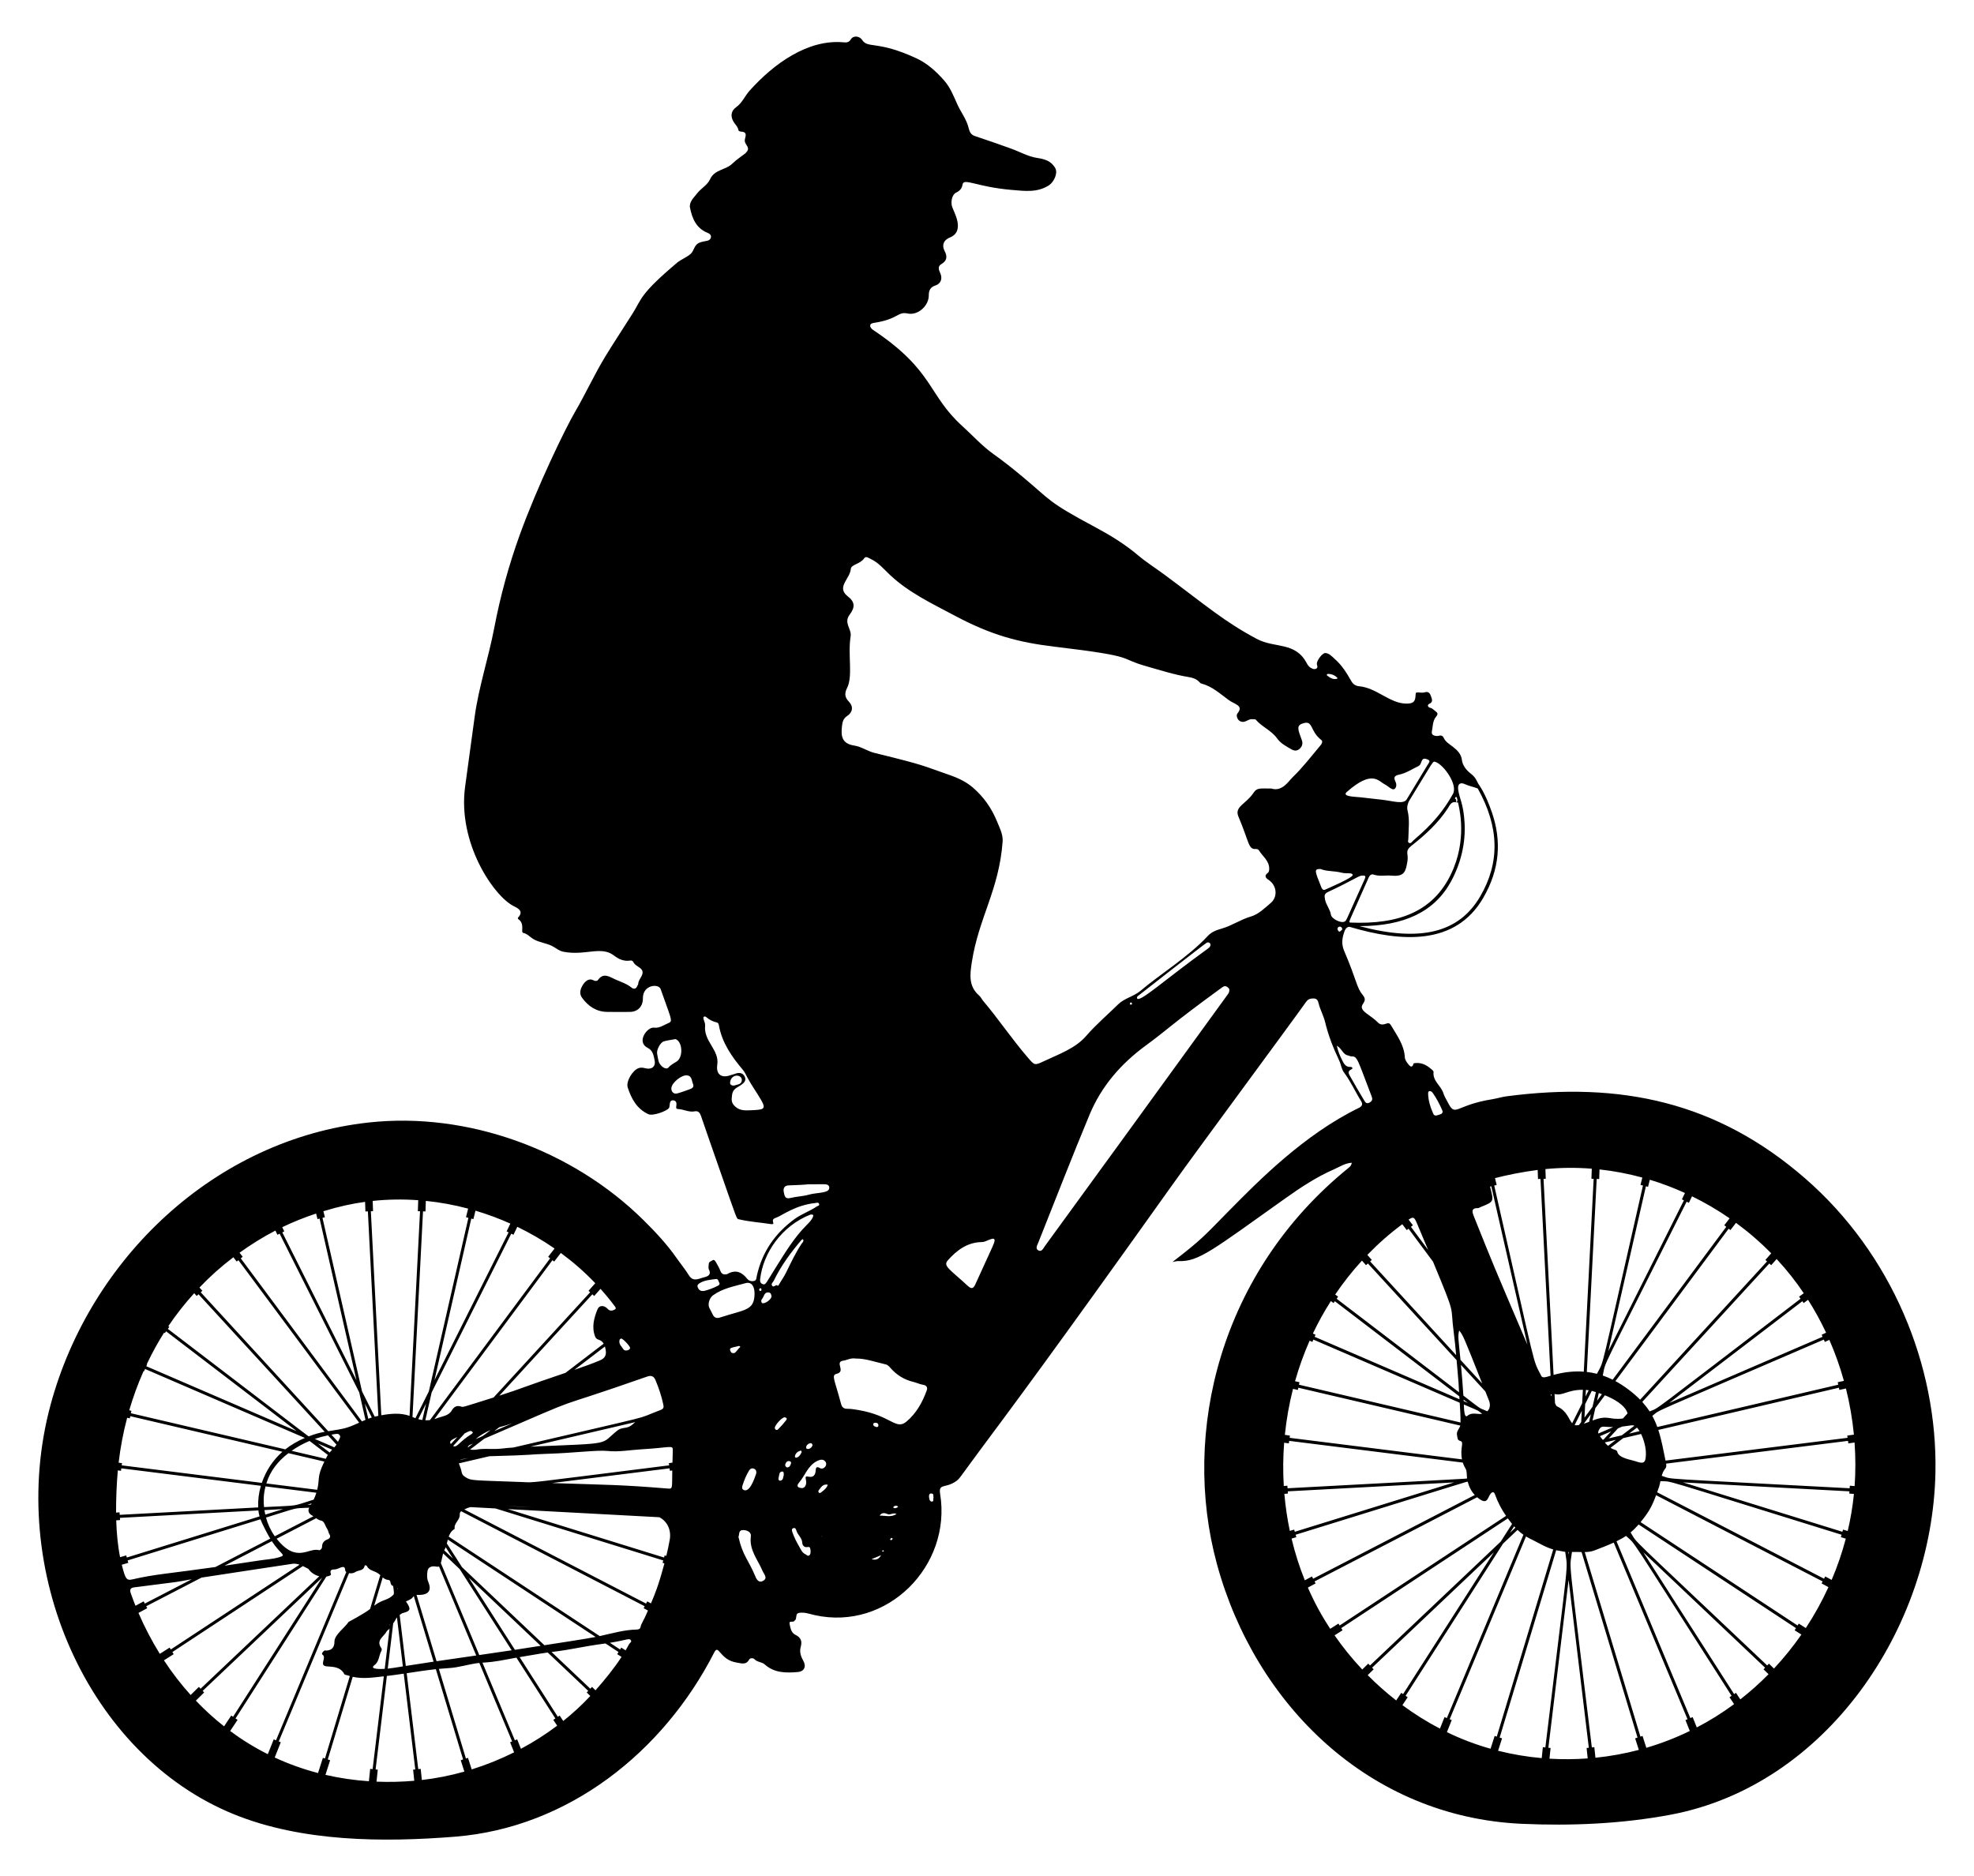 <?xml version="1.0" encoding="utf-8"?>

<!DOCTYPE svg PUBLIC "-//W3C//DTD SVG 1.1//EN" "http://www.w3.org/Graphics/SVG/1.1/DTD/svg11.dtd">
<svg version="1.1" id="Layer_1" xmlns="http://www.w3.org/2000/svg" xmlns:xlink="http://www.w3.org/1999/xlink" x="0px" y="0px"
	 viewBox="0 0 1751.631 1664.894" enable-background="new 0 0 1751.631 1664.894" xml:space="preserve">
<path d="M1601.619,1045.551c-77.952-67.723-163.4-85.984-264.727-72.703c-4.373,0.573-8.506,1.939-12.817,2.626
	c-33.442,5.33-32.32,16.533-39.467,2.566c-1.334-2.608-2.983-5.136-3.82-7.903c-2.026-6.704-9.657-10.769-8.727-18.915
	c0.109-0.952-1.753-2.259-2.871-3.199c-4.282-3.596-9.103-5.522-14.798-4.439c-0.786,2.946-2.017,4.127-4.464,1.134
	c-1.569-1.919-3.209-4.089-3.334-6.403c-0.597-11.053-7.025-19.459-12.277-28.431c-1.079-1.844-2.137-2.309-4.323-1.474
	c-2.241,0.856-4.989,1.274-6.967-0.766c-3.11-3.208-6.779-5.617-10.334-8.249c-10.806-8.001,2.874-8.835-3.349-16.286
	c-5.762-6.902-5.189-12.725-16.572-39.224c-2.706-6.3-1.843-11.972,0.479-17.965c0.935-2.412,2.436-3.45,4.302-3.447
	c46.385,13.739,93.846,16.549,118.394-25.363c15.125-25.824,16.483-51.061,7.965-76.02c-6.127-17.952-11.597-24.604-12.154-25.607
	c-1.429-2.574-2.299-5.658-6.734-9.049c-3.792-2.899-7.235-7.145-7.796-12.053c-1.156-10.107-13.035-13.239-15.681-18.774
	c-1.221-2.555-2.073-3.331-4.898-2.689c-2.851,0.648-6.763-0.329-6.106-3.599c0.906-4.507,0.65-9.697,3.844-13.434
	c1.929-2.257,1.257-3.438-0.58-4.718c-1.566-1.092-2.665-2.72-4.896-3.12c-1.304-0.234-3.144-2.349-0.535-3.507
	c3.795-1.684,1.987-4.729,1.424-6.629c-0.574-1.936-1.925-4.804-5.564-3.557c-1.775,0.608-3.93,0.15-5.911,0.099
	c-1.601-0.041-2.138-0.025-2.202,2.227c-0.179,6.265-2.148,7.769-8.529,7.679c-14.335-0.203-26.074-13.941-41.399-15.361
	c-3.422-0.317-5.536-1.795-7.241-4.817c-3.958-7.017-8.269-13.873-14.381-19.27c-2.537-2.24-5.046-5.257-8.543-5.413
	c-2.785-0.124-7.987,7.15-7.474,9.891c0.286,1.529,1.045,2.95-0.537,3.899c-1.764,1.057-3.54,0.114-5.093-0.79
	c-1.73-1.007-2.712-2.733-3.65-4.457c-10.16-18.688-28.105-12.593-44.045-21.076c-28.734-15.291-44.797-29.425-81.364-56.584
	c-8.02-5.956-16.539-11.302-24.155-17.727c-11.717-9.885-24.622-17.772-38.053-24.953c-42.856-22.913-38.423-23.157-64.864-45.129
	c-8.177-6.794-16.535-13.466-25.261-19.651c-10.143-7.189-18.469-16.556-27.668-24.885c-30.938-28.013-24.729-48.965-79.162-85.296
	c-1.324-0.884-2.752-2.431-2.52-3.988c0.259-1.739,2.169-2.052,3.905-2.324c21.454-3.366,20.147-10.175,29.393-8.216
	c9.006,1.908,18.737-6.812,18.681-16.057c-0.026-4.342,1.294-7.327,5.844-8.805c4.984-1.619,6.533-6.202,4.298-11.075
	c-1.285-2.8-2.427-5.835,0.907-7.82c5.15-3.067,5.64-6.695,2.964-11.826c-2.682-5.141-0.723-9.701,4.568-11.796
	c14.083-5.577,3.585-22.805,2.134-27.347c-1.393-4.36-0.137-10.765,3.501-12.539c3.212-1.566,5.164-3.505,5.702-7.011
	c1.003-6.528,11.685,1.859,43.65,4.589c11.568,0.987,22.709,2.56,33.042-4.077c4.118-2.645,8.183-10.451,5.686-15.095
	c-3.568-6.637-9.537-8.187-16.35-9.241c-7.854-1.214-15.234-5.468-22.644-8.134c-10.807-3.888-21.651-7.674-32.547-11.306
	c-3.247-1.082-4.591-3.622-5.435-7.224c-1.788-7.626-6.897-13.909-10.04-20.959c-3.353-7.52-6.24-15.002-11.848-21.324
	c-7.054-7.951-14.844-14.995-24.423-19.434c-34.674-16.071-43.01-8.406-48.085-16.232c-2.342-3.611-7.833-4.241-10.01-0.677
	c-1.832,3-4.04,2.948-6.549,2.722c-31.816-2.864-61.888,19.02-83.276,42.81c-4.26,4.738-6.589,10.895-11.992,14.74
	c-4.595,3.27-5.201,7.944-2.446,12.776c1.489,2.612,4.08,4.561,4.517,7.849c0.06,0.451,1.341,1.02,2.08,1.057
	c7.051,0.354,3.287,5.123,3.471,8.303c0.196,3.373,5.398,6.067,1.362,10.029c-0.228,0.223-0.341,0.575-0.586,0.767
	c-3.948,3.088-8.243,5.819-11.79,9.311c-5.825,5.735-15.799,5.1-19.771,13.867c-2.346,5.178-8.017,8.05-11.487,12.552
	c-2.922,3.79-7.299,7.624-6.297,12.731c1.851,9.435,5.438,18.184,15.469,22.238c1.813,0.732,3.767,2.03,2.957,4.467
	c-1.137,3.42-4.844,2.339-9.768,4.169c-4.444,1.652-4.837,5.716-6.985,8.847c-2.177,3.174-9.673,6.131-12.986,8.924
	c-33.385,28.152-31.524,32.271-39.304,44.674c-8.086,12.892-16.545,25.554-24.476,38.539c-9.69,15.864-17.354,32.845-26.731,48.922
	c-9.154,15.695-33.637,66.312-49.218,109.4c-9.729,26.905-17.335,54.609-22.689,82.713c-4.992,26.201-13.784,52.496-17.372,78.787
	c-0.987,7.231-7.454,54.618-8.468,62.048c-6.821,49.981,25.348,96.93,42.94,105.941c2.909,1.49,9.928,4.243,3.904,10.384
	c-0.156,0.159,0.093,1.066,0.393,1.268c3.737,2.514,3.627,6.285,3.422,10.112c-0.046,0.854,0.126,1.924,0.963,2.097
	c3.644,0.753,5.926,3.675,8.921,5.445c5.758,3.402,12.69,3.595,18.383,7.135c2.548,1.584,4.923,3.428,8.102,4.07
	c19.403,3.92,33.629-5.499,45.103,3.434c4.113,3.202,8.879,5.344,14.423,4.434c1.282-0.21,2.282,0.313,2.823,1.481
	c1.75,3.784,7.375,4.408,8.04,8.31c0.664,3.901-3.873,7.002-3.875,11.292c0,0.422-0.573,0.814-0.717,1.271
	c-0.891,2.838-3.184,3.249-4.99,1.771c-4.435-3.633-9.836-5.247-14.857-7.522c-4.81-2.179-10.287-6.22-15.061,0.619
	c-0.82,1.174-2.764,0.988-3.707,0.452c-4.579-2.601-7.871,1.183-9.398,3.445c-2.088,3.092-4.077,7.719-1.135,11.782
	c5.413,7.474,12.462,12.42,22.039,12.65c6.769,0.163,13.545,0.052,20.318,0.026c7.195-0.027,11.796-4.814,11.729-12.148
	c-0.109-11.982,13.958-13.243,15.756-8.079c8.981,25.797,11.166,28.429,7.18,30.007c-4.27,1.691-8.006,4.843-13.179,4.188
	c-5.893-0.745-15.999,12.835-5.411,17.989c4.563,2.221,5.348,7.212,6.106,11.398c0.963,5.319-2.922,8.079-8.308,6.632
	c-1.987-0.534-3.985-0.771-5.828-0.155c-5.397,1.805-11.555,11.871-9.764,17.316c3.252,9.887,8.018,18.872,18.301,23.62
	c3.855,1.78,16.3-2.623,18.321-5.552c1.082-1.568-0.385-7.225,3.919-6.702c2.38,0.289,2.936,2.163,2.624,4.442
	c-0.181,1.322-0.846,3.172,1.646,3.265c4.916,0.184,9.442,3.038,14.551,2.027c3.24-0.641,4.658,1.235,5.637,4.097
	c5.2,15.204,10.516,30.369,15.817,45.539c16.856,48.239,15.642,45.626,17.772,46.133c9.364,2.229,18.983,2.809,28.466,4.275
	c0.818,0.126,2.572,0.244,2.072-1.158c-1.291-3.618,1.089-3.905,3.474-4.91c5.129-2.163,16.61-10.813,33.953-12.659
	c1.077-0.115,2.889-0.882,3.278,1.046c0.309,1.531-1.321,1.458-2.211,2.072c-6.161,4.25-13.344,6.573-19.464,11.031
	c-17.49,12.742-28.938,29.319-33.615,50.471c-0.393,1.775-0.15,3.862-2.229,4.498c-2.354,0.72-4.893-0.076-6.286-1.826
	c-4.636-5.826-9.903-8.381-17.021-4.618c-0.292,0.154-0.557,0.404-0.866,0.474c-2.682,0.606-4.741,0.185-5.906-2.789
	c-1.062-2.711-2.449-5.324-3.974-7.809c-0.578-0.941-1.622-2.764-3.023-1.696c-1.173,0.894-3.27,1.117-3.343,3.181
	c-0.058,1.649-0.569,3.583,0.092,4.904c2.539,5.073-1.414,6.333-4.475,7.06c-4.451,1.057-9.433,4.401-13.28-1.87
	c-3.216-5.244-7.202-10.01-10.733-15.067c-8.669-12.418-18.999-23.461-29.696-34.024c-62.782-61.994-155.664-96.139-243.744-86.465
	c-136.088,14.947-246.991,120.256-282.193,250.407c-39.924,147.609,33.594,311.04,162.68,363.469
	c60.405,24.534,132.349,24.99,196.305,19.878c100.408-8.026,184.819-75.148,229.926-163.559c3.995-7.831,4.702,6.777,20.099,9.097
	c3.783,0.57,8.187,2.362,10.88-2.753c0.852-1.618,3.79-1.26,4.437-0.511c2.56,2.965,6.752,2.553,9.326,4.852
	c8.587,7.672,18.808,7.633,29.266,6.776c5.882-0.482,7.885-4.909,4.943-10.072c-2.054-3.605-3.442-7.86-2.333-11.808
	c1.534-5.464,0.447-8.7-4.788-11.261c-3.571-1.747-4.312-6.049-5.008-9.66c-0.63-3.267,3.212-0.882,4.301-2.599
	c0.352-0.556,1.066-0.906,1.307-1.77c0.558-2.002-0.09-4.943,2.9-5.357c5.1-0.706,8.861,0.91,13.774,2.004
	c64.092,14.269,121.703-43.44,111.317-107.568c-1.531-9.455,4.305-4.759,13.497-10.839c4.03-2.665,2.748-2.166,21.896-27.949
	c28.207-37.979,61.183-81.789,171.101-236.068c21.657-30.397,103.186-140.544,118.285-161.816c1.79-2.522,3.915-3.023,6.729-2.974
	c3.124,0.054,3.811,2.312,4.347,4.451c1.425,5.689,4.423,10.938,5.737,16.456c2.865,12.036,7.385,23.322,12.609,34.399
	c1.604,3.4,1.862,7.317,4.175,10.388c5.991,7.956,9.982,17.101,15.221,25.5c1.817,2.912,0.514,4.662-2.003,5.889
	c-48.807,23.788-89.248,64.979-114.319,90.361c-23.37,23.661-24.212,25.696-51.083,46.394c2.357-0.38,3.802-0.867,5.222-0.802
	c17.833,0.82,30.017-9.54,94.913-55.67c13.667-9.715,27.606-18.948,43.013-25.673c5.098-2.225,9.898-5.562,15.95-5.912
	c-0.329,2.213-1.469,3.408-2.743,4.439c-114.122,92.34-148.74,234.839-116.965,351.583
	c33.943,124.706,135.043,224.485,270.513,230.608c43.804,1.98,89.132,0.032,132.281-8.112
	c137.86-26.021,232.078-165.315,234.805-303.817C1719.305,1211.399,1678.587,1112.42,1601.619,1045.551z M593.192,947.292
	c-2.17,2.57-7.762-1.198-8.887-5.932c-0.494-2.075-0.823-4.19-1.21-6.29c-0.624-3.386,2.785-10.049,5.979-10.98
	c3.116-0.908,6.39-1.274,10.221-1.996c-0.008-0.003,0.637,0.146,1.162,0.482c5.424,3.465,5.458,15.793,0.118,19.315
	C598.039,943.564,595.293,944.803,593.192,947.292z M612.427,966.444c-3.851,1.367-7.679,2.851-11.621,3.891
	c-3.027,0.799-5.405-1.719-5.065-4.887c0.517-4.822,9.204-11.899,14.146-11.155c4.183,0.63,3.851,4.81,5.069,7.651
	C615.958,964.281,614.521,965.7,612.427,966.444z M647.878,960.279c1.19-7.888,10.532-6.856,10.392-1.846
	c-0.117,4.203-4.234,3.793-6.511,4.855C649.04,963.575,647.558,962.396,647.878,960.279z M666.604,985.223
	c-4.91,0.164-9.708,0.644-13.963-3.069c-3.753-3.275-3.67-5.8-3.043-10.555c0.677-5.132,4.05-6.233,7.276-8.327
	c2.814-1.826,5.834-4.163,3.934-7.938c-1.795-3.564-5.264-3.807-8.849-2.346c-1.211,0.493-2.548,0.67-3.779,1.123
	c-7.968,2.936-13.001-0.74-11.696-9.294c2.009-13.177-12.258-20.708-10.796-34.681c0.321-3.069-2.639-6.765-1.077-7.886
	c0.738-0.529,1.621-0.082,2.255,0.461c2.665,2.285,5.696,3.785,9.117,4.583c1.501,0.35,1.751,1.603,2.012,3.002
	c2.858,15.341,11.495,27.606,21.273,39.178c1.66,1.965,2.596,4.187,3.724,6.334c3.674,6.995,8.337,13.374,12.308,20.168
	C680.386,984.676,677.182,984.706,666.604,985.223z M574.445,1221.496c3.337-1.169,5.74-0.293,7.152,3.071
	c2.995,7.134,5.449,14.434,7.029,22.021c0.493,2.367,0.203,3.606-2.575,4.657c-25.384,9.604,6.195,1.301-130.487,33.268
	c-3.609,0.246-7.205,0.553-10.779,0.981c-7.449,0.893-15.306-0.494-22.641,0.97c-1.084,0.216-4.373,0.052-5.059-0.113l12.7-9.706
	C532.309,1232.412,475.785,1256.057,574.445,1221.496z M563.689,1261.978c-1.85,1.591-3.718,3.358-5.621,4.142
	c-3.619,1.491-6.774,0.569-10.311,3.381c-16.149,12.84-1.846,11.078-77.161,14.249L563.689,1261.978z M412.424,1271.909
	c3.454-1.644,5.939-3.401,7.193-0.556c-0.44,0.466-0.71,0.906-1.102,1.146c-11.202,6.858-12.769,12.471-16.434,10.681
	L412.424,1271.909z M400.066,1281.44c-2.071-2.707,1.069-3.887,5.777-6.295L400.066,1281.44z M415.816,1293.81l-8.044,1.881
	C409.041,1294.938,414.367,1294.056,415.816,1293.81z M415.145,1284.479c-0.093-0.884,0.699-1.474,1.341-2.094l3.214-1.387
	L415.145,1284.479z M422.014,1277.085c4.052-3.389,8.525-6.1,13.384-8.086C426.872,1275.517,429.923,1273.673,422.014,1277.085z
	 M438.54,1269.955l4.469-3.416c3.897-1.021,7.736-2.203,11.536-3.49L438.54,1269.955z M509.697,1215.574l27.057-20.678
	c2.256,7.549,0.175,10.357-4.612,12.375C524.783,1210.372,517.255,1213.013,509.697,1215.574z M549.804,1188.923
	c0.133-0.502,0.919-0.832,1.276-1.133c1.606-0.148,8.358,7.1,8.019,8.463c-0.371,1.493-1.578,1.877-2.97,2.136
	c-2.918,0.542-3.416-2.094-4.74-3.543C549.896,1193.212,549.214,1191.151,549.804,1188.923z M545.321,1158.883
	c0.824,1.103,1.876,2.321,0.132,3.225c-2.076,1.076-4.214,1.591-6.24-0.621c-3.071-3.352-7.443-3.465-9.01,0.385
	c-3.161,7.765-5.377,15.952-2.041,24.373c1.403,3.542,4.88,1.61,7.523,6.113l-33.849,25.869
	c-37.78,12.736-38.181,13.677-58.755,20.278l82.547-89.945l1.626,1.487l5.607-6.322
	C537.229,1148.589,541.4,1153.633,545.321,1158.883z M528.21,1138.705l-5.984,6.746l1.437,1.314l-85.682,93.362
	c-28.424,8.959-26.915,8.639-28.753,8.067c-3.785-1.177-6.265-0.155-8.467,3.603c-2.736,4.67-8.534,5.015-13.129,6.777
	c-0.729,0.28-1.453,0.517-2.174,0.731l104.777-141.015l1.524,1.209l5.87-7.627C508.252,1119.678,518.225,1128.248,528.21,1138.705z
	 M332.038,1424.872l7.561-25.064c4.58,3.878,6.256,0.446,6.94,4.703c0.197,1.226,0.877,2.692,2.341,2.826
	c0.804,6.674,0.75,5.142,0.456,7.58C343.969,1420.554,339.985,1418.791,332.038,1424.872z M346.152,1441.342l-0.136,1.125
	C345.864,1442.012,345.771,1441.644,346.152,1441.342z M332.314,1477.592c4.293-3.19,3.792-8.503,6.092-12.538
	c0.356-0.624,0.426-1.865,0.041-2.388c-5.253-7.135,2.316-10.322,4.693-15.01c0.513-1.011,1.79-1.505,2.539-2.397l-4.301,35.696
	C335.657,1481.305,327.695,1481.025,332.314,1477.592z M348.933,1440.344c0.236-0.141,0.448-0.314,0.608-0.545
	c0.988-1.427,1.656-3.124,2.701-4.558l5.243,43.511c-7.201,1.158-10.072,1.64-13.418,1.98L348.933,1440.344z M352.502,1410.728
	l0.211-1.749C352.908,1409.507,352.785,1410.113,352.502,1410.728z M354.644,1433.091c0.888-0.476,1.571-1.337,2.513-1.584
	c7.341-1.925,7.825-3.387,3.08-10.436c6.124-2.504,5.715-3.463,6.929-4.773l17.57,58.244c-8.225,1.222-16.438,2.489-24.64,3.795
	L354.644,1433.091z M369.622,1415.281c1-0.059,16.071,1.772,10.46-11.386c-1.391-3.261-1.21-6.56-0.759-9.702
	c0.589-4.096,4.604-4.622,7.537-4.036c1.321,0.264,2.147,0.208,2.72-0.11l32.995,79.011c-11.74,1.686-23.475,3.366-35.195,5.097
	L369.622,1415.281z M371.155,1259.326l6.913-13.79l-3.318,14.56C373.562,1259.923,372.365,1259.666,371.155,1259.326z
	 M391.189,1387.028c0.849-2.761,1.257-5.875,2.004-8.562l14.743,13.969l46.118,72.019c-9.587,1.438-19.179,2.836-28.771,4.215
	L391.189,1387.028z M394.198,1375.75c0.529-1.074,0.788-1.438,1.292-2.751l6.473,10.108L394.198,1375.75z M415.948,1400.025
	l63.803,60.454c-6.746,1.061-10.671,1.707-22.822,3.543L415.948,1400.025z M409.975,1390.698l-13.458-21.016
	c0.294-1.139,0.563-2.289,0.856-3.425l131.148,86.372c-7.909,1.597-35.152,5.726-45.448,7.332L409.975,1390.698z M455.627,1095.733
	l3.39-7.056c11.512,5.543,22.58,11.985,33.069,19.244l-5.658,7.351l1.725,1.368L381.522,1260.15
	c-1.372,0.182-2.742,0.246-4.117,0.192l5.634-24.721l70.622-140.862L455.627,1095.733z M420.072,1081.832l1.838-7.485
	c10.557,3.125,20.906,6.968,30.955,11.471l-3.318,6.905l1.738,0.861l-65.777,131.199l32.687-143.426L420.072,1081.832z
	 M377.541,1075.039l0.323-9.388c12.653,1.291,25.214,3.585,37.525,6.863l-1.881,7.657l2.124,0.537l-35.094,153.989l-11.932,23.801
	c-0.854-0.315-1.716-0.668-2.589-1.061l9.337-182.475L377.541,1075.039z M330.696,1065.694c13.43-1.428,26.962-1.615,40.42-0.633
	l-0.335,9.739l1.933,0.068l-9.29,181.548c-8-2.783-16.577-2.075-25.084-0.514l-9.264-181.034l1.933-0.068L330.696,1065.694z
	 M286.971,1074.836c14.214-4.326,25.419-6.724,36.985-8.319l0.293,8.522l2.187-0.078l9.285,181.445
	c-1.642,0.33-2.138,0.431-3.229,0.708l-11.239-22.418l-35.094-153.989l2.123-0.537L286.971,1074.836z M329.903,1257.863
	c-1.053,0.337-2.093,0.704-3.12,1.1l-3.06-13.428L329.903,1257.863z M280.506,1076.893l1.213,4.939l1.876-0.475l32.686,143.426
	l-65.777-131.199l1.738-0.861l-1.793-3.731C260.215,1084.297,270.246,1080.292,280.506,1076.893z M244.374,1092.009l1.789,3.724
	l1.967-0.974l70.622,140.862l5.55,24.352c-1.053,0.447-2.098,0.909-3.139,1.381l-107.526-144.714l1.725-1.368l-2.794-3.631
	C222.318,1104.634,233.265,1097.75,244.374,1092.009z M207.089,1115.677l2.942,3.822l1.524-1.209l107.137,144.191
	c-11.597,5.315-13.494,5.316-27.423,7.565l-113.142-123.282l1.437-1.314l-2.571-2.898
	C186.022,1133.076,195.819,1124.226,207.089,1115.677z M287.833,1296.996c-6.893,13.891-3.864,14.999-6.369,25.046l-45.125-5.646
	c3.463-11.222,10.28-19.7,19.592-26.86L287.833,1296.996z M258.762,1287.446c5.046-3.556,10.353-6.456,15.908-8.763l16.237,12.409
	c-0.575,0.912-0.658,1.139-1.833,3.443L258.762,1287.446z M280.724,1324.651c-0.655,2.084-1.45,4.129-2.404,6.119
	c-20.916,6.481-11.129,4.853-44.013,6.617c-0.439-4.025-0.857-9.83,1.297-18.381L280.724,1324.651z M276.532,1334.128
	c-0.201,0.345-0.413,0.685-0.623,1.027l-3.255,0.175L276.532,1334.128z M251.229,1339.164l-15.826,4.904
	c-0.293-1.326-0.544-2.664-0.749-4.014L251.229,1339.164z M274.331,1337.924c-2.16,4.892,2.173,6.587,3.796,7.592l-34.285,17.754
	c-3.676-5.167-6.212-10.74-7.798-16.598C267.392,1336.959,259.02,1338.746,274.331,1337.924z M248.058,1381.77
	c-5.662,1.797-11.589,2.02-17.392,2.92c-10.474,1.624-20.959,3.181-31.449,4.7l41.997-21.747
	C249.205,1379.873,254.548,1379.711,248.058,1381.77z M245.471,1365.437l35.111-18.182c1.294,0.949,2.669,1.836,4.568,2.174
	c2.715,0.484,3.421,4.811,5.2,7.313c1.015,1.428,0.955,3.338,2.048,4.927c1.083,1.575,0.572,3.485-1.673,4.307
	c-3.065,1.123-4.978,3.185-4.953,6.609c0.014,1.892-1.902,3.255-2.633,3.041C273.779,1372.877,263.323,1387.941,245.471,1365.437z
	 M292.483,1288.94l-10.392-7.942l12.646,5.456C293.967,1287.264,293.2,1288.079,292.483,1288.94z M279.34,1276.897
	c3.782-1.316,7.677-2.371,11.675-3.193l7.564,8.242c-0.573,0.858-1.223,1.656-1.907,2.429L279.34,1276.897z M294.091,1273.123
	c3.57-0.618,5.857-1.34,7.14,0.212c1.569,1.898-0.333,3.698-1.325,6.124L294.091,1273.123z M149.372,1176.811
	c6.941-10.304,14.614-20.044,22.959-29.252l2.206,2.487l1.626-1.487l111.983,122.019c-5.148,0.939-8.506,1.874-14.14,4.017
	c-1-0.432,7.013,5.583-125.059-95.352l1.286-1.797L149.372,1176.811z M130.293,1210.452c5.073-10.68,10.005-19.504,15.339-27.912
	l0.626,0.462l1.137-1.588l115.855,88.542l-133.462-57.583l0.787-1.793L130.293,1210.452z M127.422,1216.671l0.401,0.181l0.89-2.03
	l141.801,61.181c-6.367,2.718-12.174,6.062-17.329,10.139l-137.04-32.05l0.455-2.173l-1.931-0.417
	C118.13,1239.642,122.376,1228.012,127.422,1216.671z M112.83,1258.125l2.362,0.51l0.402-1.92l135.005,31.574
	c-8.352,7.339-14.509,16.614-18.285,27.604l-124.297-15.552l0.269-1.944l-3.019-0.431
	C106.839,1284.464,109.371,1271.164,112.83,1258.125z M104.565,1304.799l2.78,0.397l0.305-2.2l123.836,15.495
	c-1.847,6.285-2.655,12.785-2.38,19.176l-122.875,6.595l-0.153-2.216l-3.078,0.219
	C102.913,1330.196,103.538,1315.904,104.565,1304.799z M103.126,1349.137l3.424-0.243l-0.135-1.958l122.857-6.594
	c0.17,1.793,0.533,3.56,1.039,5.303l-117.781,36.495l-0.533-1.887l-5.448,1.586C104.464,1371.323,103.464,1360.204,103.126,1349.137
	z M108.063,1388.542l5.797-1.688l-0.603-2.136l117.894-36.53c1.917,5.226,6.878,14.255,8.638,17.181l-48.622,25.178
	c-40.775,5.82-53.844,6.359-73.317,10.921C112.285,1402.773,111.328,1401.529,108.063,1388.542z M115.99,1413.694
	c-1.093-3.118-0.171-4.666,3.033-5.077c48.167-6.167,32.384-3.894,51.159-7.203l-41.688,21.587l-1.028-1.962l-7.242,3.909
	C118.732,1421.235,117.318,1417.484,115.99,1413.694z M122.868,1431.3l7.774-4.196l-0.908-1.733l49.078-25.414
	c13.233-2.133,78.935-11.946,79.356-12.045c2.729-0.638,5.234-0.253,7.635,0.58l-114.25,75.243l-1.025-1.665l-8.727,5.536
	C134.575,1455.939,128.189,1443.634,122.868,1431.3z M145.475,1473.371l8.638-5.479l-1.16-1.884l115.82-76.277
	c1.626,0.776,3.224,1.656,4.832,2.453c0.013,0.102,0.025,0.203,0.038,0.305c0.023-0.061,0.05-0.12,0.072-0.182
	c2.233,3.294,5.747,5.551,9.584,6.461l-105.304,99.777l-1.52-1.598l-7.317,7.173
	C160.513,1494.524,152.603,1484.236,145.475,1473.371z M173.785,1509.129l7.388-7.243l-1.343-1.412l106.013-100.449l-79.037,123.427
	l-1.603-1.098l-6.375,9.594C189.942,1524.946,181.581,1517.316,173.785,1509.129z M237.643,1556.66
	c-11.799-5.914-22.949-12.814-33.408-20.571l6.574-9.895l-1.814-1.242l80.646-125.939c1.493-0.244,4.567-0.886,4.023-2.292
	c-1.58-4.08,1.492-3.921,3.801-4.076c3.354-0.226,8.638-5.103,8.824,0.717c0.02,0.634,0.388,1.196,0.979,1.647l-62.36,149.328
	l-2.029-0.832L237.643,1556.66z M286.524,1559.886l-4.32,13.496c-13.138-3.427-25.998-8.008-38.438-13.776l5.384-13.529
	l-1.793-0.735l62.361-149.33c1.802,0.344,3.961,0.118,5.571-0.974c2.709-1.837,7.294-0.887,8.254-5.479
	c0.224-1.071,1.863-0.214,2.021,0.116c2.314,4.841,7.493,3.75,11.886,8.097l-9.072,30.072c-5.896,4.52-19.043,11.418-19.043,11.418
	c-3.438,5.321-12.617,11.342-12.563,17.599c0.042,4.91-2.301,7.667-7.31,7.867c-0.596,0.024-1.15-0.387-1.787,0.117
	c-1.23,0.973-2.764,2.645-1.41,3.574c3.922,2.693-3.803,9.793,3.919,10.309c6.145,0.411,11.985,0.589,15.398,6.92
	c0.391,0.724,2.064,0.742,3.132,1.12c0.574,0.203,1.149,0.383,1.723,0.554l-22.073,73.171L286.524,1559.886z M328.484,1569.674
	l-1.138,10.986c-12.991-0.875-25.882-2.751-38.546-5.667l4.156-12.984l-2.081-0.687l22.121-73.33
	c9.135,2.045,18.291,0.603,27.587-0.439l-9.923,82.354L328.484,1569.674z M367.599,1580.247
	c-11.164,0.968-22.354,1.233-33.489,0.779l1.101-10.635l-1.924-0.205l9.995-82.947c5.004-0.59,9.994-1.299,14.979-2.044
	l10.241,84.991l-1.923,0.205L367.599,1580.247z M374.33,1579.56l-1.024-9.887l-2.177,0.232l-10.254-85.104
	c8.62-1.304,17.23-2.652,25.876-3.582l24.164,80.101l-2.082,0.687l3.232,10.096C399.643,1575.609,387.004,1578.119,374.33,1579.56z
	 M418.559,1570.173l-3.293-10.287l-1.839,0.607l-23.995-79.543c2.857-0.276,5.718-0.508,8.586-0.665
	c9.373-0.512,18.132-3.63,27.317-4.622l29.098,69.679l-1.793,0.735l3.551,8.922C444.066,1561.064,431.452,1566.15,418.559,1570.173z
	 M462.243,1551.877l-3.332-8.372l-2.029,0.832l-28.773-68.899c12.395-0.692,18.027-2.35,30.138-4.435l34.547,53.95l-1.814,1.242
	l3.427,5.158C484.27,1538.991,473.494,1545.863,462.243,1551.877z M499.795,1527.181l-3.207-4.826l-1.603,1.098l-33.891-52.925
	c8.942-1.402,16.704-2.972,24.923-4.11l35.943,34.057l-1.343,1.412l3.193,3.13C516.386,1512.938,508.347,1520.345,499.795,1527.181z
	 M528.404,1499.974l-3.088-3.027l-1.52,1.598l-34.37-32.566c19.144-2.287,25.536-4.618,47.849-7.586l11.562,7.615l-1.16,1.884
	l3.846,2.44C544.699,1480.815,536.701,1490.541,528.404,1499.974z M558.308,1458.878c-1.018,1.913-2.077,3.793-3.174,5.647
	l-3.873-2.457l-1.025,1.665l-8.999-5.927c16.13-2.636,17.17-4.428,18.602-2.183C560.79,1457.114,558.865,1457.833,558.308,1458.878z
	 M568.335,1443.951c-0.409,1.695-1.881,2.071-3.456,2.101c-10.854,0.204-21.891,3.401-32.685,5.8l-134.022-88.264
	c0.956-2.722,2.405-5.185,5.324-6.899c-1.008-5.048,4.704-7.701,4.457-12.441c-0.084-1.606,0.357-2.467,1.274-3.195l162.828,84.318
	l-0.908,1.733l3.802,2.052C570.752,1439.349,569.363,1439.692,568.335,1443.951z M577.619,1422.819l-3.296-1.779l-1.028,1.962
	l-161.321-83.538c1.773-0.888,3.555-1.57,5.346-2.084l22.297,1.197l148.915,46.142l-0.603,2.136l1.639,0.477
	C584.111,1407.723,581.002,1414.873,577.619,1422.819z M594.31,1366.2c-0.85,4.871-1.885,9.692-3.047,14.482l-1.47-0.428
	l-0.533,1.887l-138.7-42.977l134.529,7.22C591.965,1349.866,595.805,1357.636,594.31,1366.2z M448.541,1336.371
	c8.302,0.305,16.546,0.782,24.783,1.33L448.541,1336.371z M592.777,1320.943c-42.963-3.519-51.932-3.174-103.012-4.888
	l104.375-13.06l0.304,2.2l2.095-0.299C596.217,1320.354,597.226,1321.308,592.777,1320.943z M596.701,1297.94l-3.197,0.456
	l0.269,1.944c-134.197,16.791-117.781,15.264-130.843,14.789c-44.416-1.616-44.565-1.198-49.358-3.987
	c-4.957-2.884-3.219-4.497-5.224-9.366c-0.549-1.333-0.947-2.363-1.187-3.19l27.101-6.338c40.591-1.011,34.957-1.67,52.537-2.199
	c22.029-0.663,43.308-3.432,52.067-2.484c10.261,1.111,20.366-0.889,30.538-1.468c26.206-1.492,27.758-4.211,27.596,1.099
	C596.891,1290.777,596.792,1294.358,596.701,1297.94z M674.511,1135.109c2.602-23.071,19-47.283,44.752-57.348
	c2.477-0.216,2.752,0.582,2.016,2.291c-1.281,2.973-3.62,5.14-5.789,7.325c-10.874,10.959-18.71,24.09-26.864,37.001
	c-9.23,14.615-9.075,16.156-11.868,15.136C674.637,1138.738,674.293,1137.042,674.511,1135.109z M721.008,1282.357
	c-0.839,3.687-5.894,4.606-5.667,1.974c0.176-2.036,1.692-3.151,3.527-3.637C719.946,1280.409,720.753,1281.047,721.008,1282.357z
	 M674.623,1143.235c0.977-0.231,0.982,0.656,1.036,1.173c0.146,1.419-1.766,1.654-1.956,0.244
	C673.652,1143.942,673.92,1143.401,674.623,1143.235z M671.077,1307.449c-1.895,5.597-6.058,17.426-11.297,14.667
	c-1.984-1.044-1.144-3.242-0.608-4.862c1.396-4.212,3.104-8.316,5.4-12.134c1.031-1.713,2.536-2.651,4.573-1.76
	C670.926,1304.14,671.303,1305.68,671.077,1307.449z M619.193,1142.438c-0.875-1.929,0.407-3.043,1.913-3.928
	c4.307-2.531,9.162-2.846,13.946-3.484c2.446-0.326,2.267,1.824,3.082,3.059c0.899,1.364-0.019,2.319-0.963,2.803
	c-4.34,2.225-8.911,3.862-12.381,4.685C620.978,1146.03,620.003,1144.224,619.193,1142.438z M639.093,1169.09
	c-3.202,1.047-5.334,0.32-6.738-2.77c-0.883-1.944-1.988-3.785-2.921-5.708c-1.657-3.414,0.181-8.952,3.323-11.214
	c8.658-6.233,18.982-7.997,28.887-10.753c4.918-1.368,7.923,2.511,7.901,9.172C669.493,1163.249,661.088,1161.895,639.093,1169.09z
	 M651.443,1200.757c-2.087,0.192-2.811-0.581-3.228-1.795c-0.919-2.677-1.161-2.578,7.348-4.544
	c0.658-0.152,1.617,0.712,1.239,0.998C654.63,1197.054,653.522,1199.883,651.443,1200.757z M677.107,1402.837
	c-4.373,2.408-6.213-2.287-7.39-5.151c-5.297-12.892-10.755-17.312-14.442-33.864c0.989-2.306-0.21-6.04,4.139-6.04
	c3.737,0,7.348,1.923,6.867,5.473c-1.645,12.131,6.132,20.747,10.341,30.689C677.891,1396.941,681.6,1400.363,677.107,1402.837z
	 M676.498,1156.411c-0.143-0.048-0.355-0.045-0.423-0.142c-0.854-1.234-0.738-2.651,0.137-3.611
	c1.828-2.006,1.729-6.105,5.697-5.776c2.234,0.185,2.519,2.195,2.697,3.441C684.513,1153.222,678.716,1157.158,676.498,1156.411z
	 M687.545,1267.277c-0.449-2.119,6.239-9.585,8.67-9.586c1.37,0.189,2.595,0.974,1.417,2.519c-2.181,2.86-4.582,5.581-7.132,8.118
	C689.409,1269.415,687.92,1269.046,687.545,1267.277z M695.45,1309.068c-0.665,1.686-0.246,4.409-2.888,4.843
	c-1.688,0.277-2.06-1.417-1.622-2.748c0.659-2.003,0.113-5.055,3.102-5.358C695.633,1305.645,695.481,1307.59,695.45,1309.068z
	 M701.946,1298.309c-0.807,4.715-4.923,4.997-5.252,1.662c0.436-1.565,1.041-3.16,2.894-3.418
	C700.709,1296.396,702.157,1297.075,701.946,1298.309z M697.641,1129.04c-1.893,3.876-4.612,7.668-6.826,11.579
	c-0.072,0.128-0.26,0.196-0.401,0.278c-0.437,0.253-0.627,0.153-0.563-0.291l-0.008,0.014c0.01-0.019,0.008-0.012,0.012-0.046
	c-0.005,0.015-0.007,0.031-0.013,0.046c-1.666-0.918-3.39,2.467-4.799,0.154c-1.019-1.671,0.933-2.949,1.607-4.342
	c6.407-13.232,15.044-24.964,24.535-36.108c0.279-0.327,0.802-0.447,1.25-0.684c1.291,1.829-0.342,2.846-1.049,3.907
	C706.004,1111.628,701.891,1120.338,697.641,1129.04z M711.362,1288.615c-2.431,5.749-6.447,5.732-5.998,3.584
	c0.553-2.644,2.448-4.137,4.911-4.892C711.204,1287.023,711.182,1287.947,711.362,1288.615z M718.092,1380.202
	c-1.522,1.042-2.3-0.532-3.43-1.008c-2.713-1.145-3.704-3.649-5.002-5.907c-2.502-4.353-4.87-8.785-6.509-13.547
	c-0.466-1.355-1.087-3.14,0.971-3.714c1.686-0.47,2.232,1.109,2.61,2.357c1.166,3.842,5.029,6.278,5.174,10.832
	c0.048,1.516,1.3,4.365,4.77,3.599c2.528-0.557,2.447,2.002,2.608,3.714C719.203,1377.915,719.362,1379.332,718.092,1380.202z
	 M723.791,1304.981c-0.242,3.664-1.827,6.356-6.36,5.411c-5.431-1.133-0.144,3.59-2.882,8.343c-1.286,2.233-3.42,1.934-5.265,1.379
	c-2.522-0.758-1.447-3.045-0.596-4.008c5.639-6.384,8.014-15.48,16.384-19.615c2.364-1.168,4.779-1.844,6.747-0.091
	c3.56,3.169-0.898,8.296-4.209,6.397C724.891,1301.238,724,1301.817,723.791,1304.981z M729.062,1363.54
	c-0.048-0.006-0.072-0.194-0.107-0.299c0.179,0.051,0.357,0.103,0.675,0.194C729.333,1363.497,729.192,1363.557,729.062,1363.54z
	 M729.01,1324.034c-0.66,0.528-1.621,1.408-2.523,0.352c-0.575-0.673-0.36-1.492,0.205-2.202c1.995-2.503,3.632-5.582,7.875-4.65
	C733.479,1320.742,731.148,1322.325,729.01,1324.034z M717.864,1060.108c-5.332,1.539-11.075,1.611-16.473,2.976
	c-4.932,1.247-5.204-2.071-5.867-5.062c-0.767-3.455,0.41-6.009,4.324-6.121c5.605-0.16,16.825-0.67,16.825-0.985
	c4.947,0,9.893,0.03,14.839-0.015c1.98-0.017,3.931,0.438,4.297,2.483C736.845,1059.181,725.196,1057.992,717.864,1060.108z
	 M1645.062,1273.091l-5.888,0.84l0.274,1.981l-161.532,20.211c-1.92-9.128-3.482-18.314-6.414-27.205l160.222-37.472l0.41,1.957
	l5.865-1.266C1641.373,1245.587,1643.727,1259.291,1645.062,1273.091z M1636.201,1225.372l-5.5,1.187l0.464,2.215l-160.562,37.551
	c-1.448-3.973-2.79-6.878-4.439-9.869c8.46-6.466-10.085,2.308,152.191-67.707l0.907,2.069l4.017-1.816
	C1628.442,1200.799,1632.753,1212.964,1636.201,1225.372z M1604.374,1153.437c5.96,9.392,11.303,19.154,16.018,29.208l-3.935,1.778
	l0.802,1.828l-136.032,58.692l118.086-90.246l1.158,1.619L1604.374,1153.437z M1600.558,1147.601l-4.139,3.053l1.311,1.832
	c-140.73,107.552-124.063,95.719-133.96,99.99c-1.963-3.015-4.143-5.813-6.514-8.427l112.734-122.838l1.658,1.515l4.86-5.479
	C1585.85,1127.312,1593.551,1137.194,1600.558,1147.601z M1405.987,1257.996l0.616-12.037l5.867-11.702
	c1.389,0.342,2.182,0.61,3.637,1.085l-2.97,13.031L1405.987,1257.996z M1411.645,1254.92l-1.549,6.796
	c-1.455,0.563-2.912,1.114-4.381,1.594l0.022-0.439L1411.645,1254.92z M1406.947,1239.249l0.299-5.84
	c0.826,0.066,1.653,0.163,2.482,0.293L1406.947,1239.249z M1415.631,1249.556l8.458-11.384c7.297,2.89,18.057,8.521,20.145,16.056
	l-4.177,4.552c-13.033,1.515-12.572-3.615-26.932,1.773L1415.631,1249.556z M1417.123,1243.009l1.552-6.811
	c0.933,0.317,1.86,0.642,2.782,0.978L1417.123,1243.009z M1439.147,1273.681l-11.57,2.706l8.094-8.819l3.781-1.631
	c7.647-0.816,8.547-1.686,10.822-0.759L1439.147,1273.681z M1452.57,1266.844c0.898,0.963,1.624,2.013,2.31,3.158l-9.283,2.171
	L1452.57,1266.844z M1418.999,1268.544c2.182-3.988,4.089-2.088,12.488-2.14l-13.213,5.701
	C1417.996,1270.96,1418.304,1269.813,1418.999,1268.544z M1429.579,1270.197l-6.687,7.286l-0.74,0.173
	c-0.819-1.069-1.633-2.145-2.479-3.185L1429.579,1270.197z M1424.299,1279.958l9.56-2.236l-6.967,5.324
	c-0.992-0.889-1.899-1.872-2.763-2.903L1424.299,1279.958z M1440.309,1276.214l15.908-3.72c2.633,5.445,4.443,12.618,4.28,18.024
	c-0.24,7.952-1.783,8.768-9.54,6.092c-3.571-1.232-14.434-2.626-15.813-8.106c-0.594-2.36-2.245-1.311-6.019-3.743
	L1440.309,1276.214z M1540.43,1085.146c11.114,8.138,21.589,17.183,31.275,27.056l-5.181,5.841l1.465,1.339l-112.597,122.688
	c-6.333-6.481-14.901-12.675-21.942-16.497l100.467-135.214l1.553,1.232L1540.43,1085.146z M1498.643,1067.367l2.771-5.767
	c11.582,5.651,22.74,12.185,33.36,19.528l-4.737,6.154l1.758,1.394l-100.781,135.637c-2.903-1.443-5.834-2.668-8.794-3.674
	c3.356-14.727-6.288,6.711,74.417-154.264L1498.643,1067.367z M1462.403,1053.198l1.552-6.319
	c10.646,3.229,21.073,7.169,31.203,11.776l-2.711,5.643l1.772,0.877l-67.043,133.725l33.316-146.187L1462.403,1053.198z
	 M1419.054,1046.275l0.293-8.531c12.849,1.396,25.547,3.822,37.973,7.218l-1.607,6.543l2.165,0.548
	c-40.117,176.032-33.856,153.138-40.834,167.055c-2.968-0.754-5.962-1.303-8.983-1.647l8.764-171.264L1419.054,1046.275z
	 M1371.33,1037.427c13.762-1.332,27.524-1.421,41.141-0.338l-0.308,8.941l1.97,0.07l-8.756,171.111
	c-8.733-0.649-17.679,0.353-26.82,2.859l-8.902-173.97l1.97-0.07L1371.33,1037.427z M1395.042,1262.993
	c-3.011-3.485-4.587-10.756-12.706-14.64c-0.479-0.229-0.92-0.515-1.343-0.827l-1.147-2.289l-0.421-8.218
	c7.332,1.957,11.214-3.787,25.129-3.721l-0.611,11.939L1395.042,1262.993z M1403.6,1251.948l-0.509,9.945l-1.986,2.673
	c-1.611,0.324-2.82,0.354-3.839,0.016L1403.6,1251.948z M1392.153,1377.365l-0.258,2.14l-0.26-2.155
	C1391.808,1377.354,1391.98,1377.366,1392.153,1377.365z M1376.844,1239.249l-0.82-1.635c0.198-0.196,0.44-0.354,0.712-0.475
	L1376.844,1239.249z M1326.592,1045.46c10.953-2.843,24.824-5.601,37.866-7.26l0.278,8.074l2.229-0.079l8.936,174.64
	c-4.592,1.397-6.532,1.986-7.996,0.585c-8.651-17.254-2.726,2.933-41.993-169.368l2.164-0.548L1326.592,1045.46z M1311.561,1072.049
	c0.747,0.015,1.502-0.614,2.263-0.92c12.344-4.966,11.695-4.813,8.397-18.143l1.079-0.273l32.022,140.508
	c-31.914-74.772-29.733-69.586-47.447-113.745C1306.423,1075.861,1304.991,1071.914,1311.561,1072.049z M1344.684,1355.686
	l-4.84,4.586l3.719-5.808C1343.931,1354.878,1344.305,1355.284,1344.684,1355.686z M1315.195,1254.597
	c-4.317,0.734-8.962-1.738-13.065,1.767c-2.876,2.456-3.017-6.228-3.188-10.014
	C1313.677,1252.708,1310.432,1250.956,1315.195,1254.597z M1298.791,1243.315c-0.022-0.435-0.042-0.87-0.065-1.305l3.837,2.932
	L1298.791,1243.315z M1298.526,1238.436c-0.541-9.094-1.292-18.172-2.143-27.242l21.648,23.588c1.066,2.687,2.131,5.374,3.204,8.058
	c1.527,3.819,0.809,7.321-1.46,9.528C1311.046,1248.603,1315.702,1251.563,1298.526,1238.436z M1294.801,1180.695
	c3.443,4.177,3.686,4.747,20.426,47.023l-19.271-20.999C1294.204,1188.667,1293.436,1185.705,1294.801,1180.695z M1271.145,969.579
	c3.547,4.92,6.296,10.305,8.719,15.848c0.75,1.717-0.415,3.076-1.861,3.437c-2.048,0.511-4.922,2.363-6.178-0.477
	c-2.508-5.674-4.438-11.654-4.591-17.945C1267.147,966.875,1270.241,968.325,1271.145,969.579z M1257.427,1085.817
	c3.283,7.804,6.573,15.607,9.844,23.418l-15.276-20.559l1.758-1.394l-3.84-4.99
	C1254.173,1079.407,1254.974,1079.987,1257.427,1085.817z M1244.3,1086.368l4.019,5.222l1.553-1.232l21.712,29.222
	c21.125,50.913,15,37.157,18.347,62.409c0.905,6.829,1.574,13.689,2.193,20.556l-76.324-83.164l1.465-1.339l-3.952-4.455
	C1222.881,1103.705,1233.246,1094.596,1244.3,1086.368z M1299.829,695.84c3.672,1.739,7.755,2.345,11.485,3.888
	c19.103,34.261,19.783,65.633,2.068,95.879c-18.864,32.208-53.047,40.636-107.123,26.224c40.158,0,66.805-13.012,81.297-39.629
	c8.698-15.975,13.095-33.981,12.028-52.181c-1.016-17.326-4.592-21.127-5.683-29.483
	C1293.285,695.804,1295.738,693.903,1299.829,695.84z M1292.896,708.327c0.357,1.082,0.671,2.583-0.385,3.719
	c-0.884-0.956,0.301-2.815-1.472-3.384l-0.054,0.016c-0.006-0.022-0.005-0.032-0.012-0.057
	C1291.483,707.536,1292.15,706.065,1292.896,708.327z M1292.5,712.06c0.447,0.021,1.287,0.034,1.288,0.065
	c0.028,1.298,8.357,28.039-3.868,58.167c-16.003,39.44-49.401,50.159-91.856,48.386c-1.679-0.74-1.625,1.118,16.323-39.737
	c0.913-2.079,2.349-3.579,4.461-2.842c5.333,1.862,10.757,0.414,16.105,0.932c11.521,1.115,12.361-3.99,13.86-12.251
	c1.357-7.479-2.729-9.232,3.656-14.276c12.199-9.639,23.655-20.021,32.249-33.193C1286.52,714.547,1287.827,710.7,1292.5,712.06z
	 M1273.793,676.148c7.348,2.455,20.001,20.241,15.496,28.337c-12.058,21.666-25.746,33.04-35.442,41.637
	c-1.005,0.891-1.906,2.77-3.623,1.803c-1.367-0.77-0.544-2.394-0.528-3.659c0.109-8.418,1.388-16.804-0.751-25.256
	c-0.677-2.674,0.118-6.154,1.826-8.931C1272.629,674.545,1271.125,675.257,1273.793,676.148z M1195.105,702.754
	c22.611-19.867,27.909-9.676,33.691-6.705c3.223,1.656,6.626,5.644,8.731,4.008c1.524-1.185,1.913-3.766,0.941-5.939
	c-1.635-3.657-2.144-5.647,3.36-6.788c5.848-1.213,11.205-4.837,16.741-7.482c4.041-1.93,1.408-8.984,8.575-5.724
	c2.573,1.17,0.581,3.053-0.251,4.436c-6.155,10.234-12.402,20.413-18.553,30.65c-2.945,4.903-12.007,1.596-22.34,0.425
	c-6.132-0.695-12.265-1.39-18.398-2.084C1202.538,706.976,1190.269,707.004,1195.105,702.754z M1178.131,598.039
	c3.474-0.112,6.373,1.179,8.766,3.638c-0.264,0.395-0.323,0.594-0.428,0.623c-3.548,0.98-6.241-0.813-8.812-2.83
	C1176.898,598.874,1177.624,598.055,1178.131,598.039z M773.421,1383.579c2.793-1.165,5.587-2.331,8.38-3.496
	C779.968,1383.576,777.181,1384.756,773.421,1383.579z M774.856,1263.912c-0.05-1.005,0.85-1.287,1.667-1.328
	c1.37-0.068,2.624,0.219,2.887,1.859c0.173,1.077-0.152,1.9-1.503,1.957C776.661,1265.874,774.951,1265.815,774.856,1263.912z
	 M783.194,1376.946c-0.125,0.015-0.31-0.466-0.468-0.721c1.399-0.78,0.989-0.772,1.672,0.266
	C783.976,1376.666,783.596,1376.898,783.194,1376.946z M790.737,1366.819c-0.147,0.078-0.945-0.641-0.907-0.712
	c0.283-0.535,0.649-1.061,1.111-1.441c0.105-0.086,0.688,0.409,1.325,0.809C791.639,1366.058,791.246,1366.548,790.737,1366.819z
	 M780.512,1344.92c2.334-3.209,5.006-2.159,7.169-1.285c2.58,1.042,4.663-1.731,7.88-0.078
	C790.54,1346.692,785.744,1344.919,780.512,1344.92z M792.845,1338.102c-0.135-0.064-0.123-0.986,0.088-1.139
	c1.175-0.848,2.438-1.398,4.1,0.147C795.524,1338.248,794.282,1338.783,792.845,1338.102z M822.338,1233.89
	c-3.888,10.604-9.162,20.223-18.019,27.648c-9.406,7.884-13.488-5.354-42.617-10.292c-3.235-0.548-6.523-1.119-9.782-1.093
	c-3.511,0.029-4.892-1.599-5.712-4.733c-5.601-21.393-8.805-25.077-3.751-26.339c8.565-2.136-2.404-10.615,6.019-11.674
	c3.27-0.411,6.12-2.59,11.016-1.845c8.266-0.135,17.394,3.119,26.722,5.267c1.567,0.361,2.982,2.001,4.161,3.323
	c5.443,6.105,12.017,10.223,20.014,12.12c3.012,0.714,5.793,2.149,8.934,2.64C821.745,1229.292,823.449,1230.86,822.338,1233.89z
	 M826.776,1332.487c-2.004-0.173-2.255-2.558-2.403-4.328c-0.111-1.324,0.188-2.868,1.945-2.854
	c2.648,0.021,1.626,2.307,2.077,3.727C827.82,1330.224,828.901,1332.67,826.776,1332.487z M865.459,1139.725
	c-1.632,3.56-3.193,4.59-6.758,1.291c-16.068-14.872-22.175-17.542-17.618-22.637c8.066-9.017,17.294-15.962,30.048-16.173
	c3.144-0.052,5.529-1.908,8.352-2.662c1.575-0.421,2.978-0.813,3.109,1.498C881.217,1105.455,884.515,1098.156,865.459,1139.725z
	 M1090.828,878.795c0.055,1.79-0.908,2.99-1.764,4.176c-27.552,38.194-146.227,201.427-161.836,222.75
	c-1.463,1.998-2.86,5.544-5.883,3.847c-2.906-1.631-0.877-4.72,0.065-7.081c15.085-37.832,29.791-75.823,45.446-113.418
	c10.489-25.188,27.874-45.199,49.918-61.332c20.123-14.727,21.359-17.801,66.831-50.93c1.462-1.065,3.214-2.571,5.343-1.021
	C1090.032,876.577,1091.117,877.372,1090.828,878.795z M1002.71,890.255c0.083-0.322,0.673-0.79,0.918-0.728
	c0.333,0.083,0.556,0.611,1.103,1.294c-0.461,0.278-0.836,0.677-1.245,0.715C1002.529,891.627,1002.565,890.818,1002.71,890.255z
	 M1008.91,885.656c-0.101-0.507,0.235-1.359,0.658-1.675c1.034-0.774,60.194-47.19,61.451-47.562
	c2.414-0.715,3.872,1.42,2.685,3.479c-0.525,0.91-1.403,1.552-2.255,2.167C1032.476,870.177,1009.976,891.004,1008.91,885.656z
	 M1147.063,689.664c-3.701,3.552-9.271,13.169-18.998,10.074c-10.637,0-12.619-0.896-15.927,4.047
	c-6.527,9.75-16.951,12.019-13.261,20.732c9.852,23.262,8.716,29.415,15.447,28.871c0.875-0.071,2.263,0.356,2.649,1.008
	c3.237,5.473,9.4,9.304,9.259,16.736c-0.028,1.497-0.316,2.791-1.269,3.482c-3.494,2.535-1.808,4.532,0.632,6.119
	c7.38,4.8,8.544,15.066,1.922,20.633c-5.431,4.566-10.724,9.967-17.527,11.935c-9.104,2.633-16.917,8.173-25.735,10.669
	c-4.932,1.395-9.28,3.083-12.392,6.455c-17.233,18.667-43.133,34.534-59.731,48.726c-5.948,5.086-14.369,6.628-19.804,11.97
	c-9.576,9.412-19.875,18.16-28.65,28.31c-9.396,10.869-24.407,16.173-37.121,22.146c-8.661,4.069-8.442,3.926-14.596-3.208
	c-13.931-16.151-25.805-33.909-39.547-50.2c-1.267-1.502-2.101-3.446-3.552-4.706c-9.511-8.258-8.223-18.576-6.54-29.473
	c6.17-39.928,24.117-63.849,27.364-107.147c0.476-6.343-2.7-12.328-5.101-18.184c-4.783-11.666-11.82-21.671-21.501-29.957
	c-7.177-6.142-15.597-9.362-24.263-12.305c-20.183-6.854-15.924-6.801-62.757-18.25c-6.304-1.541-11.766-5.578-17.885-6.51
	c-10.971-1.672-12.099-8.073-11.067-17.104c0.445-3.889,1.128-6.907,4.565-9.139c4.938-3.206,5.765-8.416,1.707-12.625
	c-3.733-3.872-4.241-7.261-1.737-12.242c5.359-10.66,0.509-29.253,3.167-45.961c1.031-6.479-6.522-11.702-0.771-19.267
	c4.863-6.396,4.635-11.208-1.754-16.118c-10.497-8.068,2.001-15.519,2.697-24.362c0.312-3.957,8.448-4.246,11.842-9.373
	c1.503-2.271,3.938-0.3,5.772,0.552c6.989,3.248,11.818,9.204,17.257,14.31c16.683,15.662,37.12,25.241,56.958,35.821
	c32.944,17.57,56.916,23.897,88.956,27.734c75.281,9.014,54.859,9.823,81.307,17.319c12.501,3.543,24.849,7.557,37.731,9.646
	c3.487,0.565,7.039,1.663,9.581,4.568c0.419,0.478,0.978,0.994,1.562,1.143c9.596,2.455,16.662,9.075,24.354,14.676
	c5.43,3.953,13.479,4.759,7.803,11.83c-2.047,2.55,0.966,9.133,6.798,7.173c2.149-0.723,4.001-2.371,6.503-1.979
	c0.964,0.151,2.398-0.191,2.849,0.342c5.5,6.498,13.93,9.553,18.994,16.686c3.115,4.388,8.037,7.059,12.758,9.705
	c2.581,1.446,4.912,1.589,7.23-0.51c2.235-2.024,2.949-4.456,2.076-7.274c-1.893-6.116-5.807-12.593-0.641-14.707
	c11.208-4.587,6.749,5.528,17.732,14.148c1.764,1.385,0.364,3.558-0.73,4.858C1163.644,671.028,1156.094,680.995,1147.063,689.664z
	 M1172.533,787.477c-5.915-14.803-6.755-16.385-0.811-16.347c5.45,2.284,12.204,1.593,18.511,3.236
	c4.713,1.227,9.621-0.332,10.077,2.008c0.47,2.408-21.025,11.535-24.401,13.073C1174.093,790.275,1173.077,788.838,1172.533,787.477
	z M1180.992,811.654c-0.734-4.859-4.325-8.558-5.223-13.477c-0.583-3.192-0.863-5.006,2.572-6.614
	c24.237-11.345,27.81-14.943,30.652-14.538c2.714-0.304,3.065,0.713,1.979,3.101c-17.043,37.437-15.925,36.604-17.77,37.634
	C1189.925,819.59,1181.552,815.36,1180.992,811.654z M1189.887,825.865c-1.114,1.454-2.085,0.821-2.755-0.462
	c-1.267-2.428,1.702-4.013,3.12-2.607C1191.249,823.785,1191.422,825.019,1189.887,825.865z M1198.313,955.565
	c-1.196-2.169-3.322-4.872,1.001-6.735c1.441-0.621,0.633-2.099-0.944-2.038c-4.571,0.177-5.988-3.204-7.64-6.434
	c-1.824-3.568-3.311-7.228-4.525-12.444c4.8,2.905,5.388,7.865,9.894,8.665c1.005,0.178,1.84,0.864,3.11,0.853
	c5.309-0.045,5.007,1.819,17.811,35.208c0.998,2.602,0.982,4.149-1.592,5.675c-2.777,1.646-3.892-0.069-5.006-1.949
	C1206.331,969.463,1202.186,962.589,1198.313,955.565z M1208.541,1118.665l3.601,4.06l1.658-1.515l78.721,85.776
	c2.374,27.012,1.517,17.303,2.165,28.515l-108.625-83.016l1.311-1.832l-2.584-1.906
	C1191.959,1138.152,1199.898,1128.089,1208.541,1118.665z M1180.957,1154.574l2.362,1.742l1.159-1.619l110.431,84.396
	c0.057,0.874,0.116,1.749,0.175,2.623l-128.553-55.465l0.802-1.828l-2.331-1.054
	C1169.497,1173.875,1174.596,1164.533,1180.957,1154.574z M1162.095,1189.717l2.433,1.1l0.907-2.069l129.854,56.026
	c0.396,5.836,0.743,11.675,0.72,17.533l-143.385-33.534l0.464-2.215l-3.929-0.848
	C1152.625,1213.427,1156.941,1201.388,1162.095,1189.717z M1147.35,1232.475l4.305,0.929l0.41-1.957l143.737,33.616
	c-0.821,2.927-3.772,5.123-2.883,8.727c0.512,2.073-0.001,4.19,2.896,4.925c3.728,0.945-0.493,5.941,1.463,16.333l-152.938-19.135
	l0.274-1.981l-4.499-0.642C1141.519,1259.53,1143.935,1245.874,1147.35,1232.475z M1139.487,1280.267l4.169,0.595l0.31-2.242
	l154.024,19.272c0.561,1.767,1.342,3.516,2.419,5.244c1.444,2.318,0.988,5.764,1.373,8.794c-1.174,0.364,8.993-0.28-159.263,8.75
	l-0.156-2.259l-3.195,0.227C1138.398,1305.873,1138.506,1293.038,1139.487,1280.267z M1139.68,1325.626l3.165-0.225l-0.137-1.996
	l147.602-7.922l-141.37,43.804l-0.543-1.923l-3.873,1.127C1142.242,1347.655,1140.628,1336.673,1139.68,1325.626z
	 M1146.058,1365.326l4.24-1.234l-0.615-2.177c161.199-49.948,151.34-47.006,152.688-47.079c1.163,4.578,3.2,8.562,6.275,11.824
	l-143.433,74.275l-1.047-1.999l-6.324,3.414C1152.985,1390.319,1149.061,1377.935,1146.058,1365.326z M1160.552,1408.813l6.85-3.697
	l-0.925-1.767l144.271-74.708c9.4,7.871,9.026,0.411,11.981-3.155c1.406-1.696,2.926-1.869,3.723,0.34
	c2.815,7.804,5.985,13.633,9.952,19.362l-147.687,97.264l-1.044-1.697l-7.327,4.648
	C1172.888,1434.011,1166.419,1422.258,1160.552,1408.813z M1184.235,1451.187l7.089-4.497l-1.182-1.92l147.828-97.357
	c1.208,1.68,2.455,3.32,3.756,4.905l-10.049,15.692l-116.012,109.923l-1.55-1.629l-5.31,5.206
	C1199.858,1471.995,1191.629,1461.842,1184.235,1451.187z M1238.909,1508.956c-8.891-6.935-17.342-14.445-25.274-22.45l5.271-5.167
	l-1.369-1.439l108.054-102.383l-80.559,125.803l-1.634-1.119L1238.909,1508.956z M1281.799,1523.758l-4.065,10.214
	c-11.594-6.04-22.732-13.026-33.295-20.823l4.673-7.034l-1.849-1.266l86.492-135.069l12.831-12.158
	c1.621,1.559,3.351,3.006,5.209,4.323l-67.928,162.661L1281.799,1523.758z M1326.285,1540.454l-3.641,11.374
	c-13.399-3.787-26.021-8.573-38.717-14.733l4.265-10.716l-1.828-0.75l67.721-162.165c1.127,0.688,2.301,1.328,3.529,1.912
	c6.861,3.264,13.272,7.474,20.645,9.621l-50.099,166.074L1326.285,1540.454z M1369.053,1550.431l-1.005,9.704
	c-13.051-1.149-26.009-3.324-38.723-6.53l3.517-10.988l-2.122-0.7l50.152-166.25c0.565,0.12,6.942,1.302,8.023,1.453
	c2.261,18.761,4.101-6.756-17.624,173.547L1369.053,1550.431z M1408.838,1560.409c-11.285,0.837-22.621,0.921-33.911,0.238
	l0.982-9.486l-1.96-0.209l17.946-148.938l17.946,148.938l-1.961,0.209L1408.838,1560.409z M1415.709,1559.813l-0.971-9.383
	l-2.219,0.237c-21.78-180.763-19.812-155.39-17.635-173.458c2.823-0.141,5.683,0.026,8.525,0.086l49.661,164.623l-2.122,0.7
	l3.273,10.225C1441.586,1556.167,1428.787,1558.484,1415.709,1559.813z M1460.877,1550.989l-3.372-10.535l-1.875,0.618
	l-49.404-163.773c2.951-0.062,5.863-0.393,8.674-1.481c5.73-2.218,11.456-4.36,17.065-6.94l65.46,156.752l-1.828,0.75l3.849,9.67
	C1487.034,1542.089,1474.121,1547.098,1460.877,1550.989z M1505.64,1532.927l-3.649-9.169l-2.068,0.848l-65.516-156.886
	c4.399-2.15,6.657-3.533,8.443-4.748c9.898,9.378-3.3-9.566,93.677,141.876l-1.849,1.266l4.066,6.12
	C1527.671,1520.422,1516.83,1527.094,1505.64,1532.927z M1544.267,1508.032l-3.874-5.831l-1.634,1.119l-80.559-125.803
	l108.054,102.383l-1.369,1.439l4.424,4.337C1561.454,1493.651,1553.092,1501.127,1544.267,1508.032z M1574.121,1480.664l-4.447-4.36
	l-1.549,1.629c-130.034-123.209-114.047-106.854-121.214-118.046c2.596-2.175,4.935-4.551,7.117-7.068l139.62,91.951l-1.182,1.92
	l6.008,3.811C1591.09,1461.122,1582.952,1471.215,1574.121,1480.664z M1602.38,1444.726l-6.261-3.971l-1.045,1.697l-139.283-91.73
	c7.358-9.046,10.026-13.843,13.747-23.896l147.776,76.523l-0.926,1.767l6.093,3.289
	C1616.719,1421,1609.992,1433.154,1602.38,1444.726z M1625.314,1402.007l-5.689-3.071l-1.047,1.999l-148.098-76.691
	c1.764-4.899,1.913-5.029,2.908-9.84c12.315,0.661-9.492-5.231,160.72,47.51l-0.615,2.177l4.392,1.279
	C1634.593,1377.868,1630.384,1390.12,1625.314,1402.007z M1639.58,1358.583l-4.187-1.219l-0.543,1.923l-141.37-43.804l147.602,7.922
	l-0.138,1.996l4.143,0.294C1643.971,1336.777,1642.122,1347.764,1639.58,1358.583z M1645.694,1318.723l-4.269-0.303l-0.156,2.259
	c-177.675-9.536-155.345-7.536-166.752-11.07c2.318-7.924,4.74-5.343,3.929-10.797l161.376-20.192l0.31,2.242l5.516-0.787
	C1646.57,1292.977,1646.614,1306.042,1645.694,1318.723z"/>
</svg>
